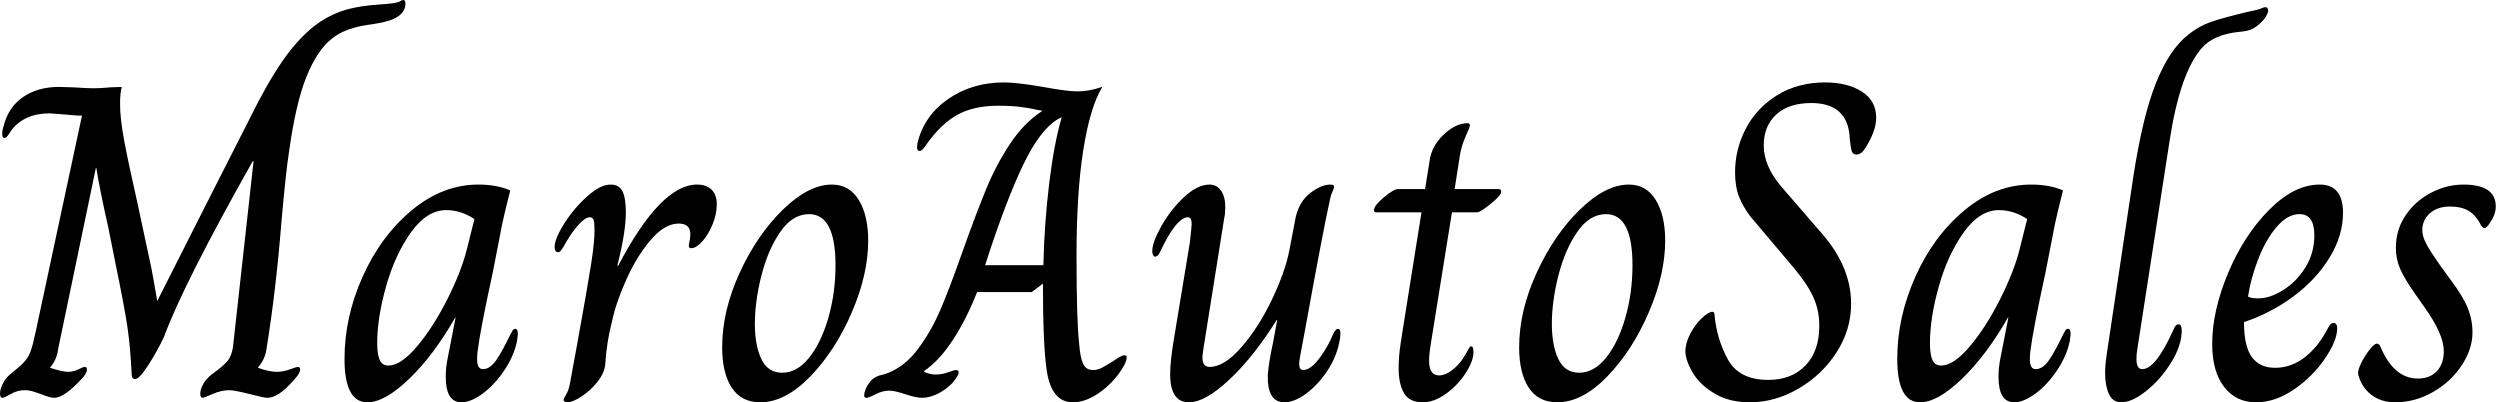 <svg baseProfile="full" height="28" version="1.1" viewBox="0 0 174 28" width="174" xmlns="http://www.w3.org/2000/svg" xmlns:ev="http://www.w3.org/2001/xml-events" xmlns:xlink="http://www.w3.org/1999/xlink"><defs /><g><path d="M0.998 27.408Q0.998 27.096 1.185 26.722Q1.372 26.347 1.653 26.098Q2.432 25.474 2.697 25.178Q2.962 24.882 3.118 24.477Q3.274 24.071 3.492 23.042L6.704 8.045H6.486Q6.298 8.045 5.675 7.982Q4.552 7.889 4.459 7.889Q2.713 7.889 1.808 9.042Q1.746 9.136 1.59 9.37Q1.434 9.604 1.31 9.604Q1.154 9.604 1.154 9.323Q1.154 9.011 1.247 8.793Q1.559 7.483 2.588 6.766Q3.617 6.049 5.114 6.049L6.143 6.08Q7.016 6.143 7.546 6.143Q8.045 6.143 8.668 6.08L9.479 6.049Q9.354 6.454 9.354 7.234Q9.354 8.263 9.65 9.837Q9.947 11.412 10.57 14.156L11.537 18.677Q11.599 18.958 11.942 20.953Q13.252 18.365 15.419 14.078Q17.586 9.791 18.958 7.109Q20.143 4.864 21.156 3.57Q22.169 2.276 23.261 1.528Q24.165 0.935 25.1 0.67Q26.036 0.405 27.408 0.312Q28.468 0.249 28.78 0.125Q28.842 0.094 28.92 0.047Q28.998 0.0 29.06 0.0Q29.216 0.0 29.216 0.249Q29.216 1.31 27.283 1.621Q27.158 1.653 26.503 1.746Q25.849 1.84 25.209 2.073Q24.57 2.307 24.102 2.682Q23.073 3.492 22.325 5.347Q21.577 7.203 21.109 10.601Q20.891 11.973 20.579 15.528Q20.205 20.205 19.55 24.258Q19.457 25.007 18.958 25.568V25.599Q19.737 25.88 20.267 25.88Q20.704 25.88 21.171 25.708Q21.639 25.537 21.733 25.537Q21.889 25.537 21.889 25.724Q21.889 25.973 21.483 26.41Q20.392 27.688 19.612 27.688Q19.363 27.688 18.428 27.439Q17.305 27.158 16.962 27.158Q16.401 27.158 15.793 27.423Q15.185 27.688 15.122 27.688Q14.935 27.688 14.935 27.408Q14.935 27.127 15.122 26.768Q15.31 26.41 15.684 26.098Q16.588 25.443 16.853 25.1Q17.118 24.757 17.212 24.165L17.367 22.762Q17.71 19.644 18.038 16.713Q18.365 13.782 18.646 11.225H18.584Q13.782 19.737 12.41 23.448Q11.942 24.445 11.318 25.412Q10.695 26.379 10.414 26.379Q10.165 26.379 10.165 26.067Q10.071 24.165 9.869 22.777Q9.666 21.39 9.042 18.365Q8.543 15.871 8.543 15.871Q7.951 13.252 7.702 11.693H7.67L5.051 24.258Q4.958 25.038 4.49 25.568V25.599Q5.332 25.88 5.737 25.88Q6.111 25.88 6.454 25.708Q6.797 25.537 6.891 25.537Q7.047 25.537 7.047 25.724Q7.047 26.004 6.641 26.41Q5.457 27.688 4.771 27.688Q4.49 27.688 3.866 27.439Q3.773 27.408 3.414 27.283Q3.056 27.158 2.713 27.158Q2.214 27.158 1.746 27.423Q1.278 27.688 1.185 27.688Q0.998 27.688 0.998 27.408Z M24.976 24.976Q24.976 22.076 26.238 19.254Q27.501 16.432 29.653 14.639Q31.804 12.846 34.298 12.846Q35.577 12.846 36.512 13.252Q36.107 14.842 35.951 15.59L35.296 18.958Q34.423 22.949 34.236 24.477Q34.205 24.695 34.205 25.007Q34.205 25.693 34.61 25.693Q35.109 25.693 35.546 25.053Q35.982 24.414 36.543 23.229Q36.575 23.198 36.653 23.042Q36.731 22.886 36.855 22.886Q37.042 22.886 37.042 23.261L36.98 23.759Q36.762 24.788 36.091 25.786Q35.421 26.784 34.595 27.392Q33.768 28 33.114 28Q32.022 28 32.022 26.223Q32.022 25.537 32.178 24.82L32.708 22.107H32.677Q31.18 24.726 29.481 26.363Q27.782 28 26.566 28Q24.976 28 24.976 24.976ZM33.519 17.243 34.018 15.247Q33.082 14.624 32.053 14.624Q30.713 14.624 29.606 16.167Q28.499 17.71 27.875 19.909Q27.252 22.107 27.252 23.884Q27.252 24.664 27.423 25.053Q27.595 25.443 28.031 25.443Q28.904 25.443 30.042 24.087Q31.18 22.731 32.163 20.766Q33.145 18.802 33.519 17.243Z M40.223 27.844Q40.223 27.751 40.41 27.439Q40.597 27.127 40.69 26.566Q40.815 25.911 40.909 25.365Q41.002 24.82 41.096 24.352Q41.875 20.08 42.14 18.381Q42.405 16.682 42.374 15.902Q42.374 15.497 42.312 15.31Q42.249 15.122 42.031 15.122Q41.751 15.122 41.314 15.59Q40.878 16.058 40.503 16.682Q40.347 16.962 40.223 17.165Q40.098 17.367 40.02 17.461Q39.942 17.555 39.849 17.555Q39.724 17.555 39.661 17.461Q39.599 17.367 39.599 17.212Q39.599 16.619 40.269 15.559Q40.94 14.499 41.86 13.673Q42.78 12.846 43.497 12.846Q44.089 12.846 44.323 13.314Q44.557 13.782 44.557 14.78Q44.557 16.151 43.964 18.49H44.027Q46.989 12.846 49.514 12.846Q50.169 12.846 50.528 13.205Q50.886 13.563 50.886 14.218Q50.886 14.904 50.59 15.621Q50.294 16.339 49.873 16.806Q49.452 17.274 49.109 17.274Q48.891 17.274 48.953 16.993Q49.047 16.557 49.047 16.307Q49.047 15.559 48.236 15.559Q47.269 15.559 46.303 16.682Q45.336 17.804 44.604 19.425Q43.871 21.047 43.59 22.388Q43.216 23.822 43.122 25.381Q43.06 25.973 42.577 26.581Q42.094 27.189 41.47 27.595Q40.846 28 40.503 28Q40.379 28 40.301 27.953Q40.223 27.906 40.223 27.844Z M51.261 24.165Q51.261 21.639 52.477 18.989Q53.693 16.339 55.486 14.592Q57.278 12.846 58.9 12.846Q60.116 12.846 60.771 13.922Q61.425 14.998 61.425 16.744Q61.425 19.082 60.287 21.733Q59.149 24.383 57.403 26.192Q55.657 28 53.911 28Q52.601 28 51.931 26.987Q51.261 25.973 51.261 24.165ZM59.149 18.459Q59.149 14.904 57.31 14.904Q56.156 14.904 55.298 16.151Q54.441 17.399 53.989 19.192Q53.537 20.984 53.537 22.543Q53.537 24.04 53.989 24.991Q54.441 25.942 55.439 25.942Q56.468 25.942 57.31 24.898Q58.151 23.853 58.65 22.122Q59.149 20.392 59.149 18.459Z M73.866 25.88Q73.586 24.165 73.586 19.737L72.806 20.33H69.002Q68.285 22.169 67.334 23.635Q66.383 25.1 65.323 25.817V25.88Q65.728 26.067 66.102 26.067Q66.57 26.067 66.991 25.911Q67.412 25.755 67.506 25.755Q67.724 25.755 67.724 25.911Q67.724 26.129 67.287 26.659Q66.788 27.158 66.227 27.423Q65.666 27.688 65.167 27.688Q64.762 27.688 64.013 27.439Q63.265 27.189 62.891 27.189Q62.423 27.189 61.94 27.439Q61.457 27.688 61.301 27.688Q61.145 27.688 61.145 27.532Q61.145 27.22 61.394 26.8Q61.644 26.379 61.987 26.223Q62.174 26.129 62.345 26.098Q62.517 26.067 62.766 25.973Q63.982 25.506 64.902 24.274Q65.822 23.042 66.477 21.499Q67.131 19.955 67.973 17.555Q68.94 14.842 69.641 13.143Q70.343 11.443 71.31 9.993Q72.276 8.543 73.523 7.733V7.702Q73.087 7.639 72.869 7.577Q72.744 7.546 72.105 7.452Q71.465 7.359 70.468 7.359Q68.784 7.359 67.646 7.982Q66.508 8.606 65.51 10.009Q65.198 10.508 65.011 10.508Q64.824 10.508 64.824 10.258L64.855 9.947Q65.323 8.045 66.991 6.891Q68.659 5.737 70.873 5.737Q71.777 5.737 73.586 6.049Q75.269 6.361 75.987 6.361Q76.797 6.361 77.702 6.049V6.08Q76.86 7.483 76.392 10.461Q75.924 13.439 75.924 17.835Q75.924 22.356 76.111 23.947Q76.174 24.851 76.376 25.303Q76.579 25.755 77.078 25.755Q77.39 25.755 77.686 25.599Q77.982 25.443 78.481 25.131Q79.073 24.726 79.229 24.726Q79.416 24.726 79.416 24.851Q79.416 25.1 79.229 25.443Q78.637 26.503 77.624 27.252Q76.61 28 75.675 28Q74.209 28 73.866 25.88ZM73.617 18.459Q73.679 15.59 74.022 12.768Q74.365 9.947 74.895 8.169H74.864Q73.648 8.731 72.51 10.882Q71.372 13.033 69.906 17.399L69.563 18.459Z M82.441 26.036Q82.441 25.069 82.753 23.292L83.813 16.869Q83.938 15.746 83.938 15.59Q83.938 15.122 83.688 15.122Q82.971 15.122 82.004 16.993Q81.942 17.118 81.802 17.414Q81.661 17.71 81.568 17.788Q81.474 17.866 81.381 17.866Q81.318 17.866 81.256 17.757Q81.194 17.648 81.194 17.492Q81.194 16.869 81.833 15.731Q82.472 14.592 83.408 13.719Q84.343 12.846 85.185 12.846Q85.684 12.846 85.98 13.267Q86.276 13.688 86.276 14.405Q86.276 14.873 86.214 15.122L84.748 24.321Q84.686 24.757 84.686 24.882Q84.686 25.537 85.185 25.537Q86.214 25.537 87.414 24.149Q88.615 22.762 89.535 20.829Q90.454 18.895 90.735 17.43L91.171 15.154Q91.421 14.031 92.185 13.439Q92.949 12.846 93.604 12.846Q93.853 12.846 93.853 13.002Q93.853 13.096 93.728 13.361Q93.604 13.626 93.541 14Q93.105 15.933 91.826 22.98L91.639 23.978Q91.421 25.069 91.421 25.318Q91.421 25.755 91.702 25.755Q92.2 25.755 92.808 24.96Q93.416 24.165 93.791 23.229Q93.978 22.886 94.102 22.886Q94.29 22.886 94.29 23.167Q94.29 23.51 94.227 23.759Q94.009 24.882 93.354 25.849Q92.699 26.815 91.889 27.408Q91.078 28 90.392 28Q89.176 28 89.238 26.067Q89.301 25.225 89.612 23.791L89.893 22.263H89.862Q88.241 24.851 86.557 26.425Q84.873 28 83.751 28Q82.441 28 82.441 26.036Z M98.343 25.63Q98.343 24.82 98.483 23.9Q98.624 22.98 98.655 22.793L99.933 14.78H96.784Q96.628 14.78 96.628 14.624Q96.628 14.312 97.314 13.735Q98.0 13.158 98.312 13.158H100.183L100.494 11.225Q100.619 10.196 101.461 9.385Q102.303 8.575 103.145 8.575Q103.301 8.575 103.301 8.731Q103.301 8.855 103.02 9.463Q102.739 10.071 102.615 10.757L102.241 13.158H105.296Q105.483 13.158 105.483 13.345Q105.483 13.595 104.751 14.187Q104.018 14.78 103.8 14.78H102.053L100.775 22.731Q100.744 22.949 100.604 23.791Q100.463 24.633 100.463 25.1Q100.463 26.129 101.149 26.129Q101.648 26.129 102.209 25.646Q102.771 25.163 103.207 24.29Q103.238 24.227 103.285 24.165Q103.332 24.102 103.394 24.102Q103.55 24.102 103.55 24.508Q103.55 25.131 103.004 25.973Q102.459 26.815 101.633 27.408Q100.806 28 100.027 28Q99.091 28 98.717 27.361Q98.343 26.722 98.343 25.63Z M106.731 24.165Q106.731 21.639 107.947 18.989Q109.163 16.339 110.955 14.592Q112.748 12.846 114.37 12.846Q115.586 12.846 116.241 13.922Q116.895 14.998 116.895 16.744Q116.895 19.082 115.757 21.733Q114.619 24.383 112.873 26.192Q111.127 28 109.381 28Q108.071 28 107.401 26.987Q106.731 25.973 106.731 24.165ZM114.619 18.459Q114.619 14.904 112.78 14.904Q111.626 14.904 110.768 16.151Q109.911 17.399 109.459 19.192Q109.007 20.984 109.007 22.543Q109.007 24.04 109.459 24.991Q109.911 25.942 110.909 25.942Q111.938 25.942 112.78 24.898Q113.621 23.853 114.12 22.122Q114.619 20.392 114.619 18.459Z M118.298 24.508Q118.298 23.884 118.641 23.229Q118.984 22.575 119.452 22.138Q119.92 21.702 120.169 21.702Q120.325 21.702 120.325 21.889Q120.481 23.604 121.261 25.022Q122.04 26.441 124.067 26.441Q125.688 26.441 126.655 25.443Q127.621 24.445 127.621 22.668Q127.621 21.608 127.216 20.704Q126.811 19.8 125.875 18.677L122.82 15.06Q122.321 14.405 122.04 13.704Q121.759 13.002 121.759 12.004Q121.759 10.383 122.508 8.949Q123.256 7.514 124.69 6.626Q126.125 5.737 128.027 5.737Q129.586 5.737 130.584 6.376Q131.581 7.016 131.581 8.2Q131.581 9.105 130.833 10.29Q130.552 10.757 130.209 10.757Q129.96 10.757 129.882 10.523Q129.804 10.29 129.742 9.666Q129.648 7.171 127.06 7.171Q125.501 7.171 124.628 7.967Q123.755 8.762 123.755 10.134Q123.755 11.506 124.909 12.909L127.902 16.37Q129.835 18.646 129.835 21.14Q129.835 22.949 128.822 24.523Q127.808 26.098 126.171 27.049Q124.535 28 122.788 28Q121.385 28 120.388 27.423Q119.39 26.846 118.875 26.036Q118.361 25.225 118.298 24.508Z M133.047 24.976Q133.047 22.076 134.31 19.254Q135.572 16.432 137.724 14.639Q139.875 12.846 142.37 12.846Q143.648 12.846 144.584 13.252Q144.178 14.842 144.022 15.59L143.367 18.958Q142.494 22.949 142.307 24.477Q142.276 24.695 142.276 25.007Q142.276 25.693 142.682 25.693Q143.18 25.693 143.617 25.053Q144.053 24.414 144.615 23.229Q144.646 23.198 144.724 23.042Q144.802 22.886 144.927 22.886Q145.114 22.886 145.114 23.261L145.051 23.759Q144.833 24.788 144.163 25.786Q143.492 26.784 142.666 27.392Q141.84 28 141.185 28Q140.094 28 140.094 26.223Q140.094 25.537 140.249 24.82L140.78 22.107H140.748Q139.252 24.726 137.552 26.363Q135.853 28 134.637 28Q133.047 28 133.047 24.976ZM141.59 17.243 142.089 15.247Q141.154 14.624 140.125 14.624Q138.784 14.624 137.677 16.167Q136.57 17.71 135.947 19.909Q135.323 22.107 135.323 23.884Q135.323 24.664 135.494 25.053Q135.666 25.443 136.102 25.443Q136.976 25.443 138.114 24.087Q139.252 22.731 140.234 20.766Q141.216 18.802 141.59 17.243Z M147.514 25.973Q147.514 25.381 147.639 24.57L149.479 12.285Q150.134 8.045 151.069 5.737Q152.004 3.43 153.314 2.401Q154.062 1.808 154.873 1.528Q155.684 1.247 157.367 0.842Q158.147 0.686 158.365 0.592Q158.584 0.499 158.646 0.499Q158.864 0.499 158.864 0.748Q158.864 0.873 158.724 1.122Q158.584 1.372 158.272 1.653Q157.929 1.964 157.617 2.073Q157.305 2.183 156.869 2.214Q155.06 2.401 154.249 3.336Q152.722 5.082 152.004 9.791L149.728 24.477Q149.697 24.695 149.697 25.007Q149.697 25.693 150.102 25.693Q151.038 25.693 152.285 22.918Q152.41 22.575 152.628 22.575Q152.846 22.575 152.846 23.011Q152.846 24.04 152.114 25.225Q151.381 26.41 150.383 27.205Q149.385 28 148.637 28Q148.045 28 147.78 27.423Q147.514 26.846 147.514 25.973Z M154.967 23.947Q154.967 21.639 156.073 19.004Q157.18 16.37 158.927 14.608Q160.673 12.846 162.45 12.846Q164.071 12.846 164.071 14.811Q164.071 16.401 163.136 17.929Q162.2 19.457 160.626 20.626Q159.051 21.795 157.18 22.419Q157.18 24.102 157.726 24.851Q158.272 25.599 159.332 25.599Q160.454 25.599 161.39 24.882Q162.325 24.165 162.98 22.918Q163.073 22.731 163.167 22.606Q163.261 22.481 163.416 22.481Q163.666 22.481 163.666 22.855Q163.666 23.697 162.824 24.944Q161.982 26.192 160.673 27.096Q159.363 28 158.022 28Q156.619 28 155.793 26.924Q154.967 25.849 154.967 23.947ZM162.076 16.37Q162.076 14.904 161.047 14.904Q160.205 14.904 159.441 15.808Q158.677 16.713 158.163 18.053Q157.648 19.394 157.461 20.641Q157.648 20.766 158.178 20.766Q158.989 20.766 159.909 20.189Q160.829 19.612 161.452 18.615Q162.076 17.617 162.076 16.37Z M165.131 26.067Q165.069 25.817 165.334 25.272Q165.599 24.726 166.036 24.196Q166.285 23.915 166.441 23.915Q166.597 23.915 166.69 24.165Q167.626 26.347 169.278 26.347Q170.12 26.347 170.604 25.833Q171.087 25.318 171.087 24.445Q171.087 23.261 169.746 21.39L169.091 20.454Q168.343 19.394 168.047 18.708Q167.751 18.022 167.751 17.243Q167.751 15.996 168.421 14.998Q169.091 14 170.183 13.423Q171.274 12.846 172.459 12.846Q174.704 12.846 174.704 14.374Q174.704 14.935 174.298 15.497Q174.08 15.871 173.924 15.871Q173.737 15.871 173.581 15.497Q173.238 14.904 172.755 14.639Q172.272 14.374 171.523 14.374Q170.65 14.374 170.12 14.842Q169.59 15.31 169.59 16.027Q169.59 16.432 169.855 16.947Q170.12 17.461 170.869 18.521L171.523 19.425Q172.396 20.579 172.739 21.405Q173.082 22.232 173.082 23.136Q173.082 24.29 172.334 25.428Q171.586 26.566 170.339 27.283Q169.091 28 167.688 28Q166.722 28 166.036 27.47Q165.35 26.94 165.131 26.067Z " fill="rgb(0,0,0)" transform="translate(-0.998, 0)" /></g></svg>